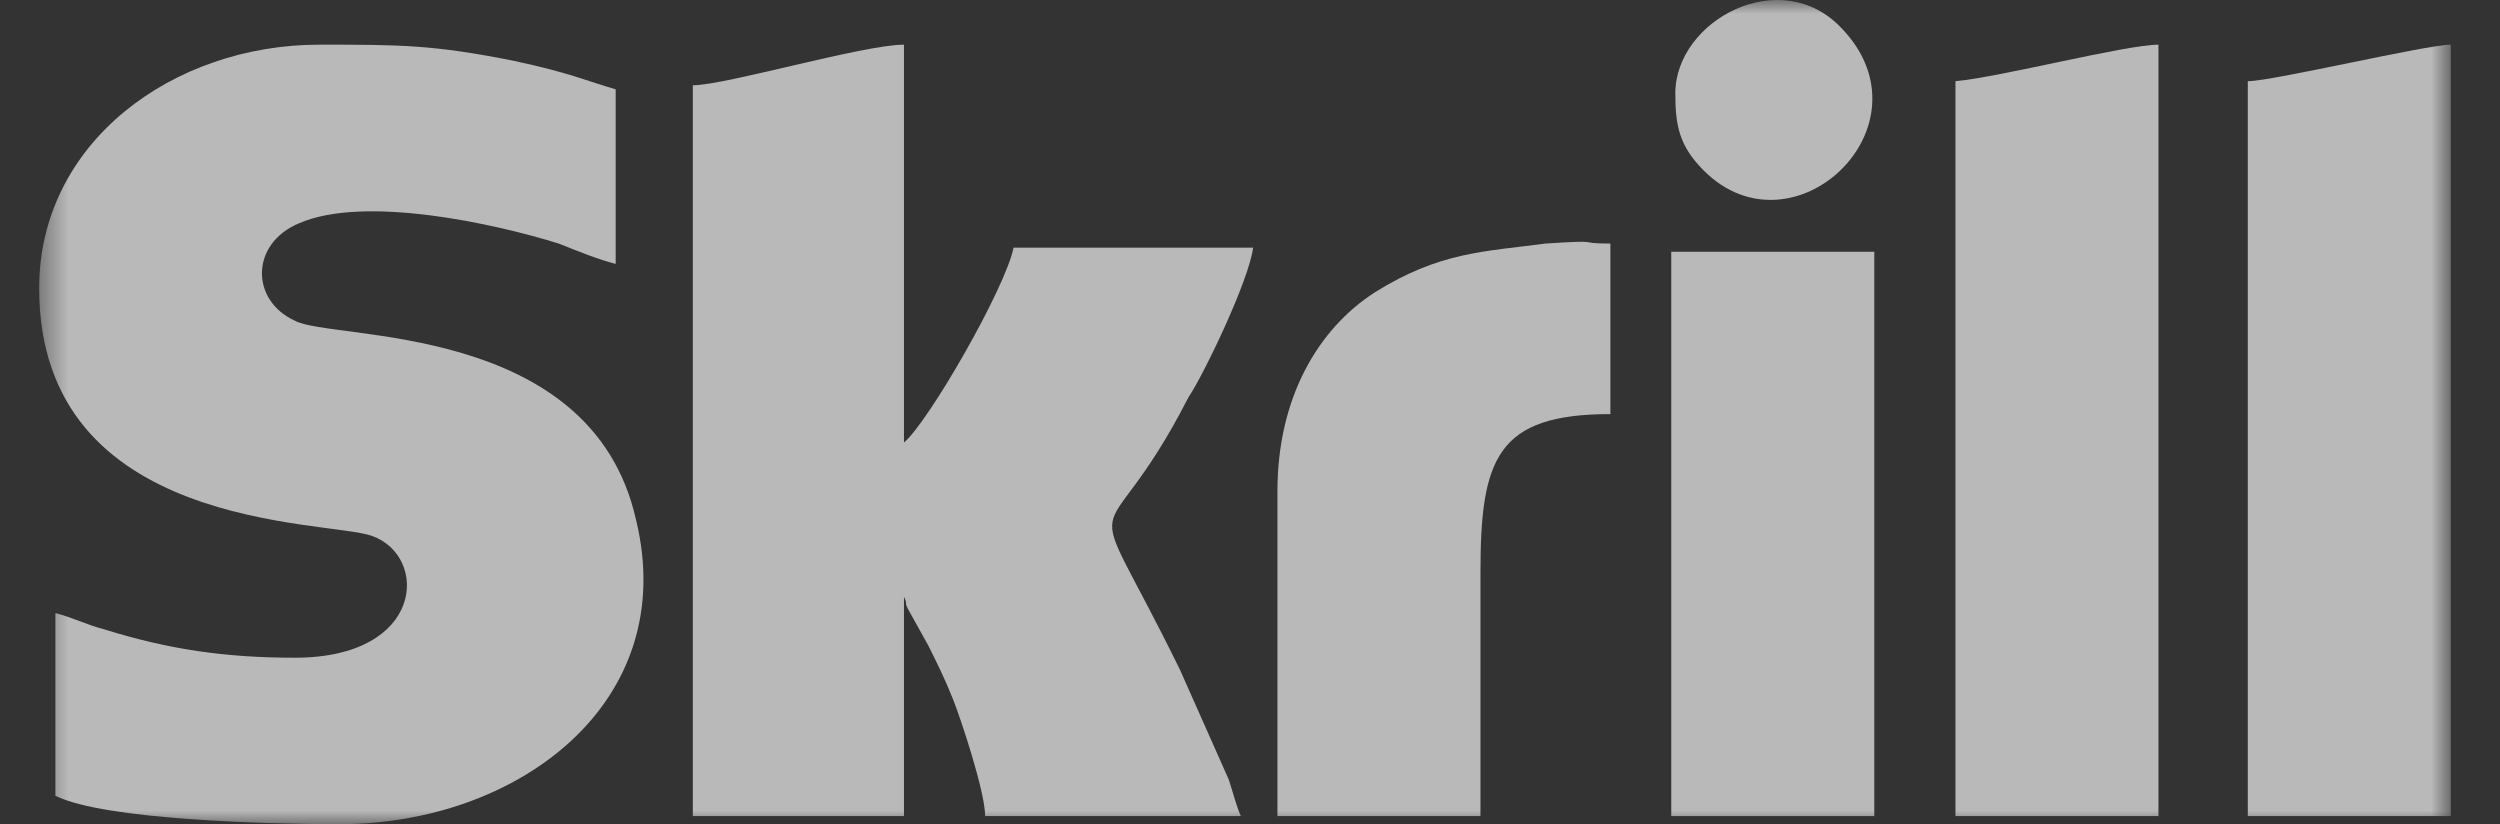 <svg width="91" height="30" viewBox="0 0 91 30" fill="none" xmlns="http://www.w3.org/2000/svg">
<rect x="0" y="0" width="91" height="30" fill="#333333" stroke="none"/>
<g clip-path="url(#clip0_4_2865)">
<mask id="mask0_4_2865" style="mask-type:luminance" maskUnits="userSpaceOnUse" x="1" y="0" width="89" height="30">
<path d="M89.219 0H1.415V30H89.219V0Z" fill="white"/>
</mask>
<g mask="url(#mask0_4_2865)">
<path fill-rule="evenodd" clip-rule="evenodd" d="M1.426 10.493C1.426 19.36 11.918 18.916 13.544 19.508C15.613 20.247 15.465 23.941 10.736 23.941C8.224 23.941 6.155 23.646 3.79 22.907C3.199 22.759 2.608 22.463 2.017 22.316V28.966C3.79 29.852 9.849 30 12.362 30C18.864 30 24.775 25.567 23.15 18.916C21.524 11.675 12.066 12.414 10.736 11.675C9.11 10.936 9.11 8.867 10.884 8.128C13.248 7.094 17.977 8.128 20.342 8.867C21.081 9.163 21.82 9.458 22.411 9.606V3.252C21.376 2.956 20.785 2.66 18.716 2.217C15.761 1.626 14.578 1.626 11.623 1.626C6.303 1.626 1.426 5.173 1.426 10.493Z" fill="white" fill-opacity="0.66"/>
<path fill-rule="evenodd" clip-rule="evenodd" d="M25.219 3.104V29.705H32.904V21.724C33.051 22.02 32.904 21.872 33.051 22.168L33.79 23.498C34.086 24.089 34.381 24.68 34.677 25.419C34.972 26.158 35.859 28.818 35.859 29.705H45.169C45.022 29.409 44.874 28.818 44.726 28.375L42.953 24.384C39.258 16.848 39.997 20.838 43.248 14.483C43.839 13.596 45.465 10.197 45.613 9.015H36.894C36.598 10.493 33.79 15.37 32.904 16.109V1.626C31.426 1.626 26.401 3.104 25.219 3.104Z" fill="white" fill-opacity="0.66"/>
<path fill-rule="evenodd" clip-rule="evenodd" d="M71.179 2.956V29.705H78.568V1.626C77.386 1.626 72.805 2.808 71.179 2.956Z" fill="white" fill-opacity="0.66"/>
<path fill-rule="evenodd" clip-rule="evenodd" d="M81.82 2.956V29.705H89.209V1.626C88.322 1.626 82.706 2.956 81.82 2.956Z" fill="white" fill-opacity="0.66"/>
<path fill-rule="evenodd" clip-rule="evenodd" d="M46.499 17.881V29.704H53.889V20.837C53.889 16.699 54.48 15.073 58.618 15.073V8.866C57.288 8.866 58.47 8.719 56.253 8.866C54.036 9.162 52.411 9.162 50.046 10.64C47.977 11.97 46.499 14.482 46.499 17.881Z" fill="white" fill-opacity="0.66"/>
<path fill-rule="evenodd" clip-rule="evenodd" d="M60.834 29.706H68.224V9.164H60.834V29.706Z" fill="white" fill-opacity="0.66"/>
<path fill-rule="evenodd" clip-rule="evenodd" d="M60.982 3.4C60.982 4.582 61.13 5.321 62.017 6.208C65.268 9.459 70.44 4.582 67.041 1.035C64.825 -1.329 60.982 0.74 60.982 3.4Z" fill="white" fill-opacity="0.66"/>
</g>
</g>
<defs>
<clipPath id="clip0_4_2865">
<rect width="90" height="30" fill="white" transform="translate(0.5)"/>
</clipPath>
</defs>
</svg>
